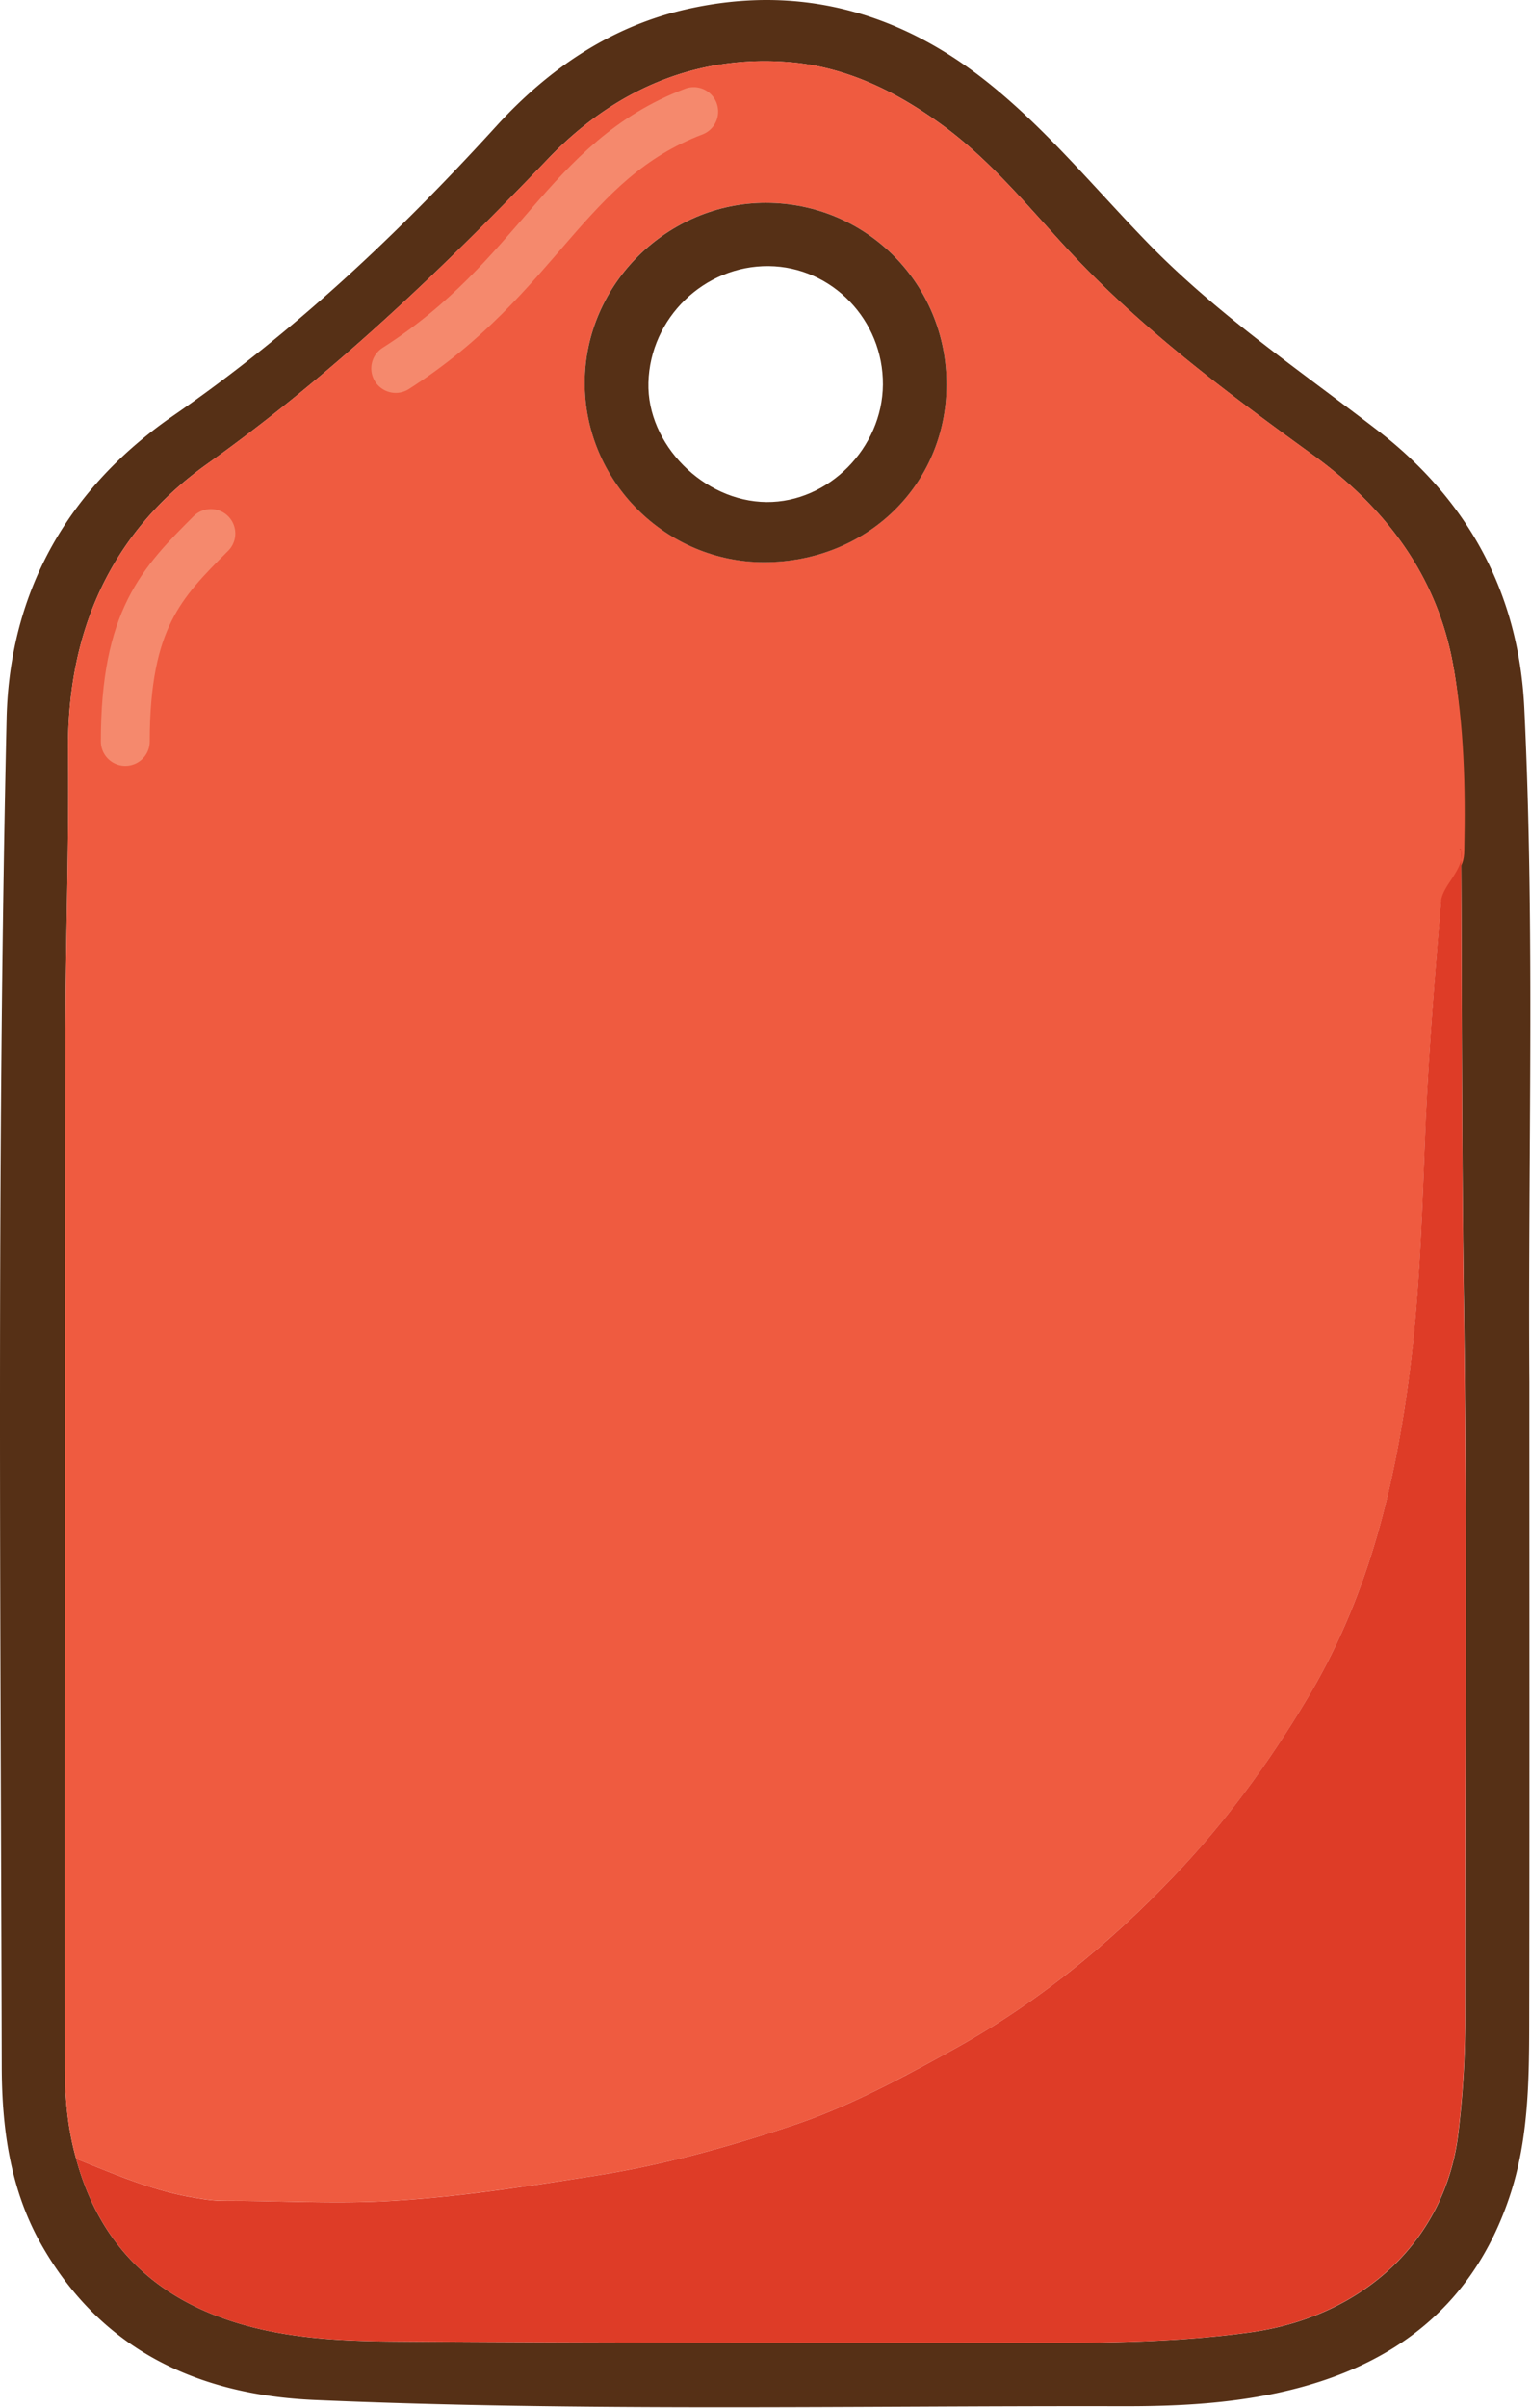 <svg xmlns="http://www.w3.org/2000/svg" width="1002" height="1575" fill="none" viewBox="0 0 1002 1575"><path fill="#563016" d="M1000.92 904.71c0 140.92.17 281.81-.11 422.73-.07 36.05-.9 72.34-12.03 107.01-25.08 77.8-82.49 117.5-159.85 132.29-30.99 5.91-62.42 7.32-93.96 7.26-176.39-.38-352.8 3.54-529.09-4.1-75.33-3.27-138.75-31.88-178.3-100.71-20.96-36.46-26.36-76.91-26.43-117.53-.68-293.85-3.44-587.7 3.17-881.51 1.9-84.27 41.14-151.34 109.04-198.23 78.8-54.38 147.31-118.97 211.4-189.35 33.7-37 74.3-64.94 123.62-76.32 72.57-16.72 138.34.58 196.36 46.3 39.22 30.88 70.9 69.68 105.5 105.38 45.6 47.13 99.6 83.76 151.24 123.49 59.23 45.6 92.52 106.35 96.14 181.75 7.05 147.11 2.3 294.36 3.3 441.54M956.3 555.9c.87-40.55 1.97-81.28-5.36-121.35-10.77-58.85-44.65-102.85-92.18-137.31-57-41.31-113.34-83.3-161.32-135.52-25.52-27.72-49.57-57.06-80.35-79.63-30.34-22.25-63.43-38.52-101.13-41.48-62.36-4.89-115.36 19.5-157.19 63.19-69.37 72.47-141.26 141.26-223.3 199.77-63.32 45.13-91.8 110.07-90.9 188.39.68 60.67-1.62 121.38-1.7 182.1-.37 226.22-.47 452.47-.4 678.7 0 19.98 1.85 40 7.39 59.44 15.4 56.92 52.49 92.11 108.55 108.27 32.82 9.46 66.7 10.91 100.34 11.15 131.19.96 262.37.72 393.56.86 55.52.07 111.07.79 166.24-6.85 73.64-10.21 127.37-60.09 135.83-129.57a613 613 0 0 0 4.54-75.32c-.2-155.82 1.44-311.67-.8-467.48-1.47-99.13-1.26-198.23-1.82-297.36"/><path fill="#EF5B40" d="M49.86 1412.16c-5.54-19.43-7.4-39.45-7.4-59.44-.06-226.22.04-452.48.42-678.7.1-60.71 2.37-121.42 1.68-182.1-.9-78.32 27.59-143.22 90.91-188.39 82.04-58.5 153.93-127.3 223.3-199.77 41.83-43.68 94.8-68.07 157.2-63.19 37.7 2.96 70.75 19.27 101.12 41.49 30.78 22.56 54.83 51.87 80.35 79.62 48.02 52.18 104.36 94.22 161.35 135.52 47.54 34.47 81.42 78.43 92.18 137.32 7.33 40.07 8.23 80.76 7.37 121.35 0 15.13-7.37 12.13-15.17 33.91-4.27 51.11-8.43 102.26-10.43 153.48-2.06 52.42-3.6 104.77-10.45 156.88-9.63 73.5-27.25 144.36-65.39 208.78-24.22 40.87-51.87 79.29-84.44 113.92-43.65 46.44-92.19 86.68-148.29 117.67-33.98 18.78-68.34 37.39-104.87 49.64-42.41 14.2-85.78 26.24-130.4 33.15-44.44 6.88-88.77 13.83-133.73 16.41-36.42 2.07-72.82-.2-109.24-.14-6.85 0-13.52-1.13-20.3-2.3-26.65-4.54-51.04-15.24-75.77-25.11M501.38 132.69c-64.5-.14-118.4 53.07-118.7 117.12-.31 64.66 52.93 118.05 117.63 117.9 67-.13 118.91-50.56 119.19-115.84.3-65.97-52.29-119.05-118.12-119.18"/><path fill="#DE3C27" d="M49.86 1412.16c24.73 9.87 49.12 20.57 75.7 25.14 6.82 1.17 13.45 2.34 20.3 2.31 36.4-.07 72.78 2.2 109.24.14 44.96-2.55 89.3-9.5 133.73-16.41 44.62-6.91 88-18.95 130.4-33.16 36.56-12.24 70.9-30.85 104.88-49.63 56.1-30.99 104.63-71.2 148.28-117.67 32.57-34.67 60.23-73.09 84.44-113.92 38.18-64.39 55.76-135.25 65.39-208.79 6.84-52.14 8.4-104.46 10.45-156.88 2.03-51.22 6.16-102.36 10.43-153.48.93-11.24 16.06-21.25 13.17-33.91-2.06-.38-.38-1.65 0 0 .52 99.1.35 198.23 1.75 297.32 2.24 155.85.59 311.67.8 467.48a614 614 0 0 1-4.54 75.33c-8.47 69.48-62.2 119.32-135.83 129.57-55.18 7.67-110.73 6.91-166.24 6.84-131.19-.13-262.38.14-393.57-.86-33.6-.24-67.51-1.68-100.33-11.14-55.96-16.17-93.04-51.35-108.45-108.28"/><path fill="#563016" d="M501.38 132.7c65.8.13 118.4 53.17 118.12 119.21-.28 65.29-52.18 115.71-119.19 115.85-64.73.14-117.98-53.25-117.63-117.91.34-64.08 54.24-117.26 118.7-117.15m76.46 118.9c.31-42.23-33.33-77.11-74.74-77.53-42.2-.4-77.6 33.92-78.73 76.23-1.07 40.27 36.08 77.77 77.35 78.11 40.49.31 75.81-35.33 76.12-76.8"/><path stroke="#F5896D" stroke-linecap="round" stroke-width="32" d="M138 349c-32 32-56 56-56 136M454 73c-84 32-101 108-195 168"/></svg>